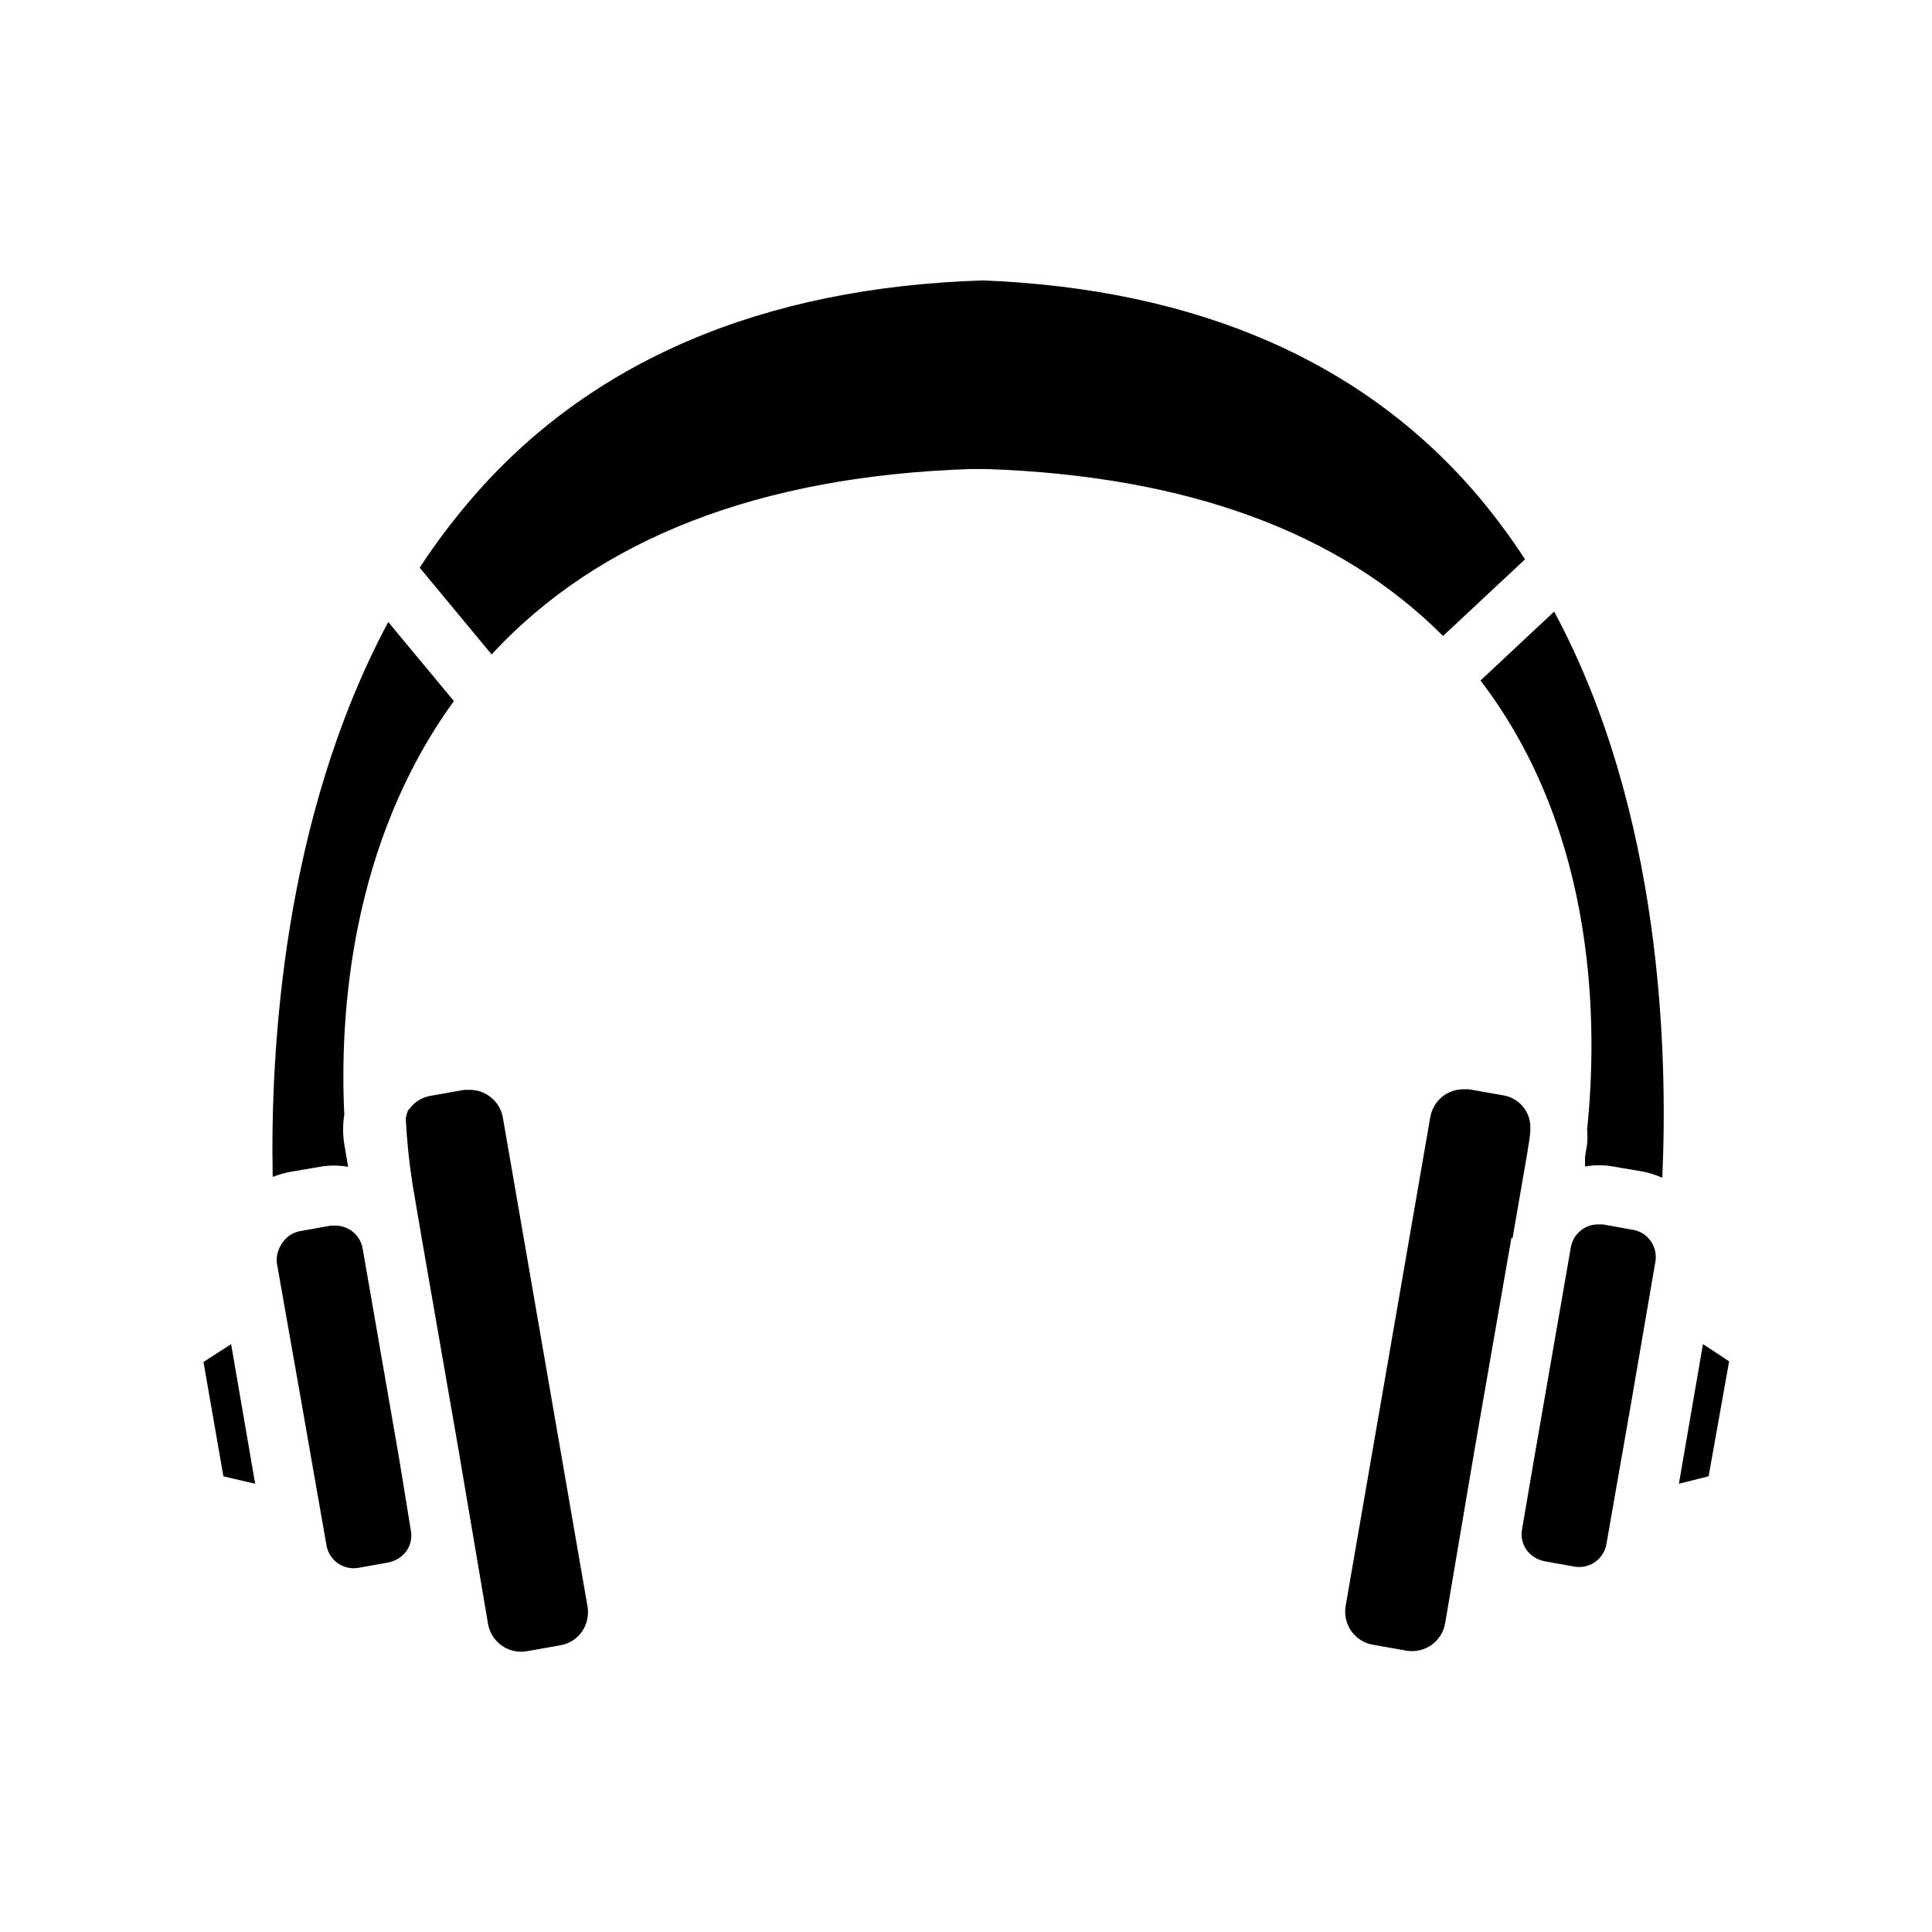<?xml version="1.0" encoding="UTF-8"?>
<!-- Uploaded to: SVG Repo, www.svgrepo.com, Generator: SVG Repo Mixer Tools -->
<svg fill="#000000" width="800px" height="800px" version="1.1" viewBox="144 144 512 512" xmlns="http://www.w3.org/2000/svg">
 <path d="m203.2 535.24-5.273-30.309 7.32-4.723 6.375 37zm49.199-97.219c1.336-1.945 3.414-3.254 5.746-3.621l8.895-1.574h1.496c4.324 0.016 8.012 3.137 8.738 7.398l22.434 129.57c0.379 2.316-0.156 4.688-1.492 6.613-1.352 1.934-3.422 3.238-5.75 3.621l-8.895 1.574c-4.82 0.809-9.391-2.426-10.234-7.242l-7.871-46.445-9.684-55.656-2.441-14.328 0.004 0.004c-0.922-5.789-1.523-11.621-1.812-17.477 0.113-0.844 0.352-1.668 0.711-2.441zm0.473 111.55c0.367 1.922-0.059 3.91-1.18 5.512-1.176 1.559-2.887 2.621-4.805 2.992l-7.871 1.418v-0.004c-1.922 0.344-3.902-0.094-5.496-1.219-1.598-1.125-2.68-2.84-3.004-4.762l-6.535-37.312-6.613-37.473c-0.188-1.969 0.375-3.938 1.574-5.512 1.121-1.613 2.859-2.695 4.801-2.988l7.871-1.418h1.262c3.594-0.008 6.664 2.594 7.242 6.141l9.684 55.734zm-17.633-110.21c-0.41 2.609-0.41 5.262 0 7.871l1.023 5.984c-2.477-0.434-5.004-0.434-7.481 0l-7.871 1.34v-0.004c-1.582 0.316-3.137 0.766-4.644 1.34-0.629-32.828 2.519-94.465 30.621-147.05l17.398 20.941c-27.395 37.785-30.309 83.047-29.047 109.58zm170.19-171.06h-4.332c-55.891 1.891-98.398 18.422-126.82 49.121l-19.051-22.984v-0.004c4.094-6.269 8.59-12.262 13.461-17.945 31.488-36.84 77.461-56.363 135.87-58.176 56.836 2.281 101.23 21.57 131.62 57.703 4.309 5.16 8.305 10.574 11.965 16.215l-21.727 20.309c-27.395-27.551-68.012-42.43-120.99-44.238zm139.1 203.8-9.684 55.656-7.871 46.445c-0.84 4.816-5.41 8.051-10.23 7.242l-8.895-1.574h-0.004c-2.324-0.383-4.394-1.688-5.746-3.621-1.336-1.93-1.871-4.297-1.496-6.613l22.434-129.57h0.004c0.727-4.262 4.414-7.383 8.738-7.398h1.496l8.895 1.574c4.242 0.59 7.402 4.219 7.398 8.5 0 2.676-0.629 5.117-0.867 7.086l-3.856 22.277zm38.102 6.613-6.375 37.156-6.535 37.312c-0.324 1.926-1.406 3.641-3.004 4.762-1.598 1.125-3.574 1.562-5.496 1.223l-7.871-1.418h-0.004c-1.914-0.367-3.625-1.434-4.801-2.992-1.121-1.602-1.547-3.59-1.18-5.508l3.227-18.895 9.684-55.734c0.578-3.547 3.648-6.148 7.242-6.141h1.258l7.871 1.418h0.004c1.941 0.297 3.68 1.379 4.801 2.992 1.113 1.574 1.562 3.523 1.258 5.43zm1.891-22.594c-1.664-0.75-3.406-1.305-5.195-1.652l-7.871-1.34c-2.449-0.43-4.953-0.43-7.402 0v-2.519l0.551-3.465v0.004c0.113-1.285 0.113-2.574 0-3.859 2.754-26.688 2.992-78.09-28.262-118.95l19.523-18.262c28.578 53.137 30.152 116.9 28.656 150.2zm17.711 48.648-5.43 30.465-7.875 1.969 6.375-37z"/>
</svg>